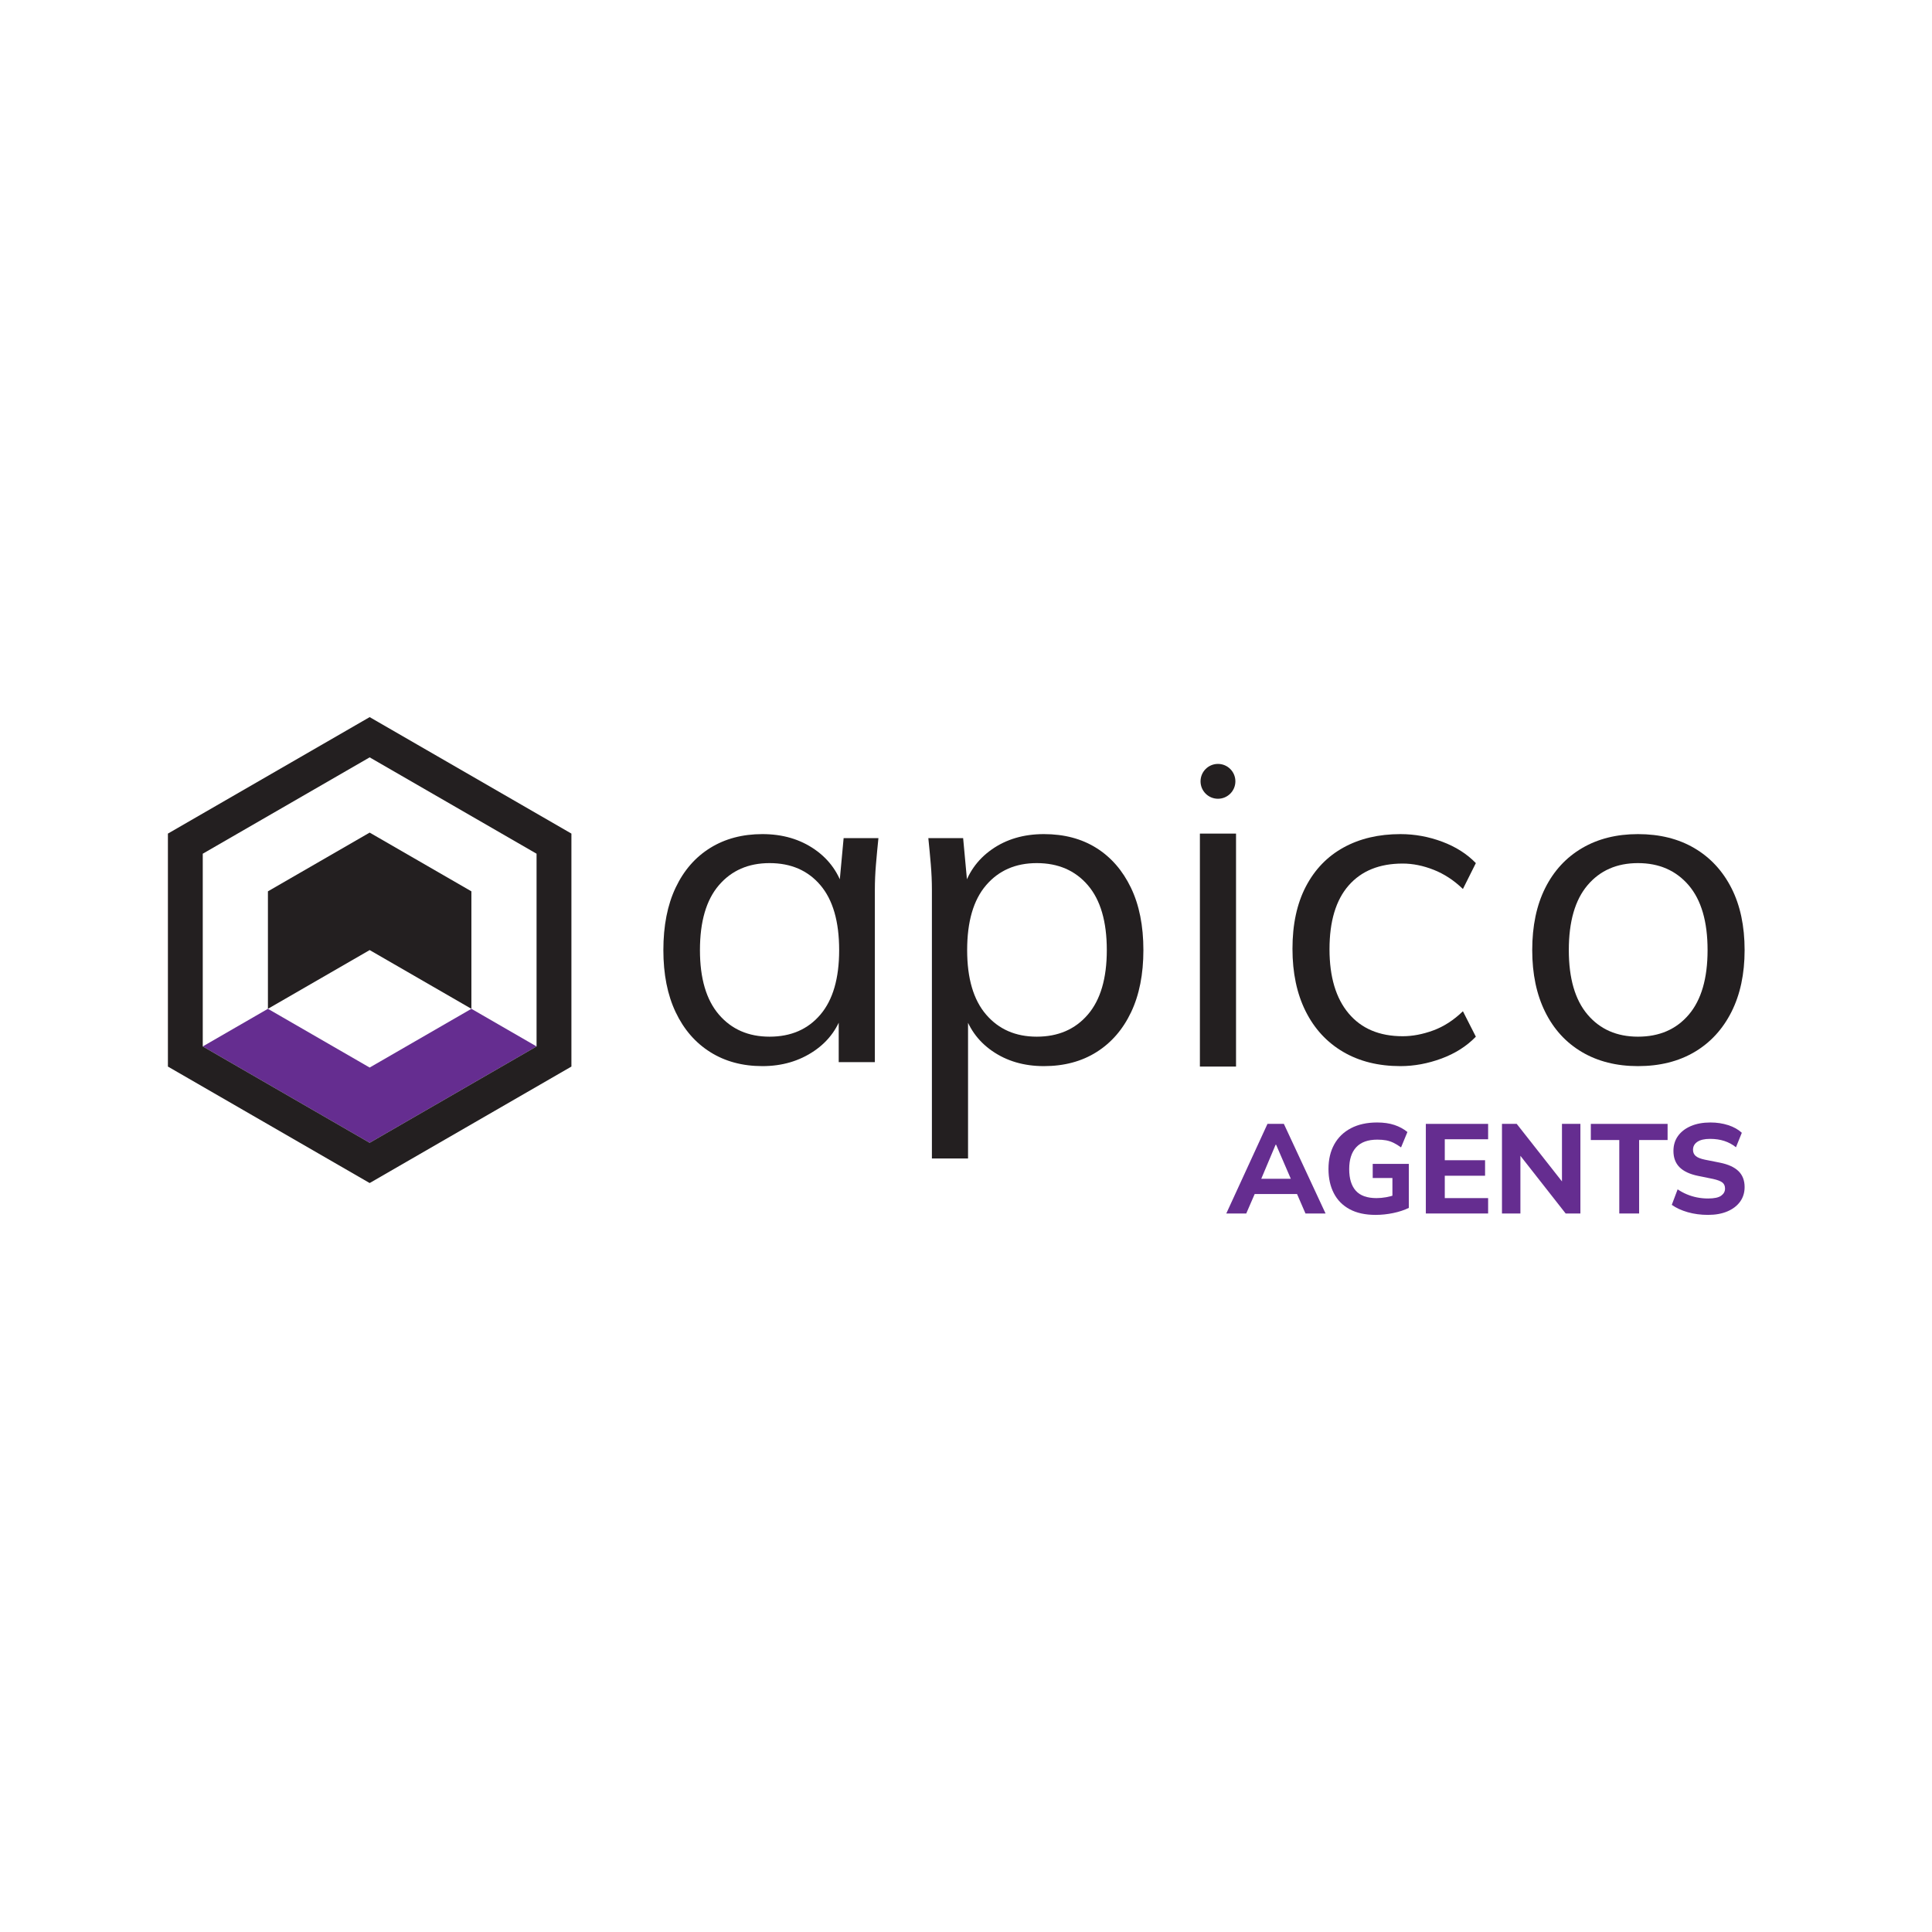 <svg xmlns="http://www.w3.org/2000/svg" xmlns:xlink="http://www.w3.org/1999/xlink" id="Layer_1" x="0px" y="0px" width="1000px" height="1000px" viewBox="0 0 1000 1000" xml:space="preserve"><g>	<g>		<polygon fill="#652D90" points="243.995,522.158 243.995,522.158 191.335,552.561 138.677,522.158 138.677,522.158     104.949,541.631 191.335,591.508 277.723,541.631   "></polygon>		<polygon fill="#231F20" points="243.995,522.158 243.995,461.353 191.335,430.951 138.677,461.353 138.677,522.158     191.336,491.756   "></polygon>		<path fill="#231F20" d="M86.911,431.465v120.584l104.425,60.289l104.426-60.289V431.465l-104.426-60.289L86.911,431.465z     M277.723,541.631l-86.388,49.877l-86.387-49.877v-99.75l86.387-49.877l86.388,49.877V541.631z"></path>	</g>	<g>		<path fill="#652D90" d="M634.728,628.1l21.314-46.381h8.488l21.578,46.381h-10.396l-5.59-12.893l4.012,2.826h-27.564l4.078-2.826    l-5.592,12.893H634.728z M660.253,592.508l-8.486,20.133l-1.775-2.5h20.723l-1.514,2.5l-8.686-20.133H660.253z"></path>		<path fill="#652D90" d="M711.962,628.824c-5.309,0-9.77-0.977-13.389-2.928c-3.617-1.951-6.348-4.715-8.189-8.291    c-1.844-3.572-2.764-7.75-2.764-12.531c0-4.912,0.996-9.166,2.994-12.764c1.994-3.596,4.877-6.381,8.648-8.354    c3.775-1.975,8.291-2.961,13.555-2.961c3.377,0,6.348,0.428,8.914,1.281c2.566,0.857,4.812,2.074,6.744,3.652l-3.291,7.961    c-1.402-1.008-2.721-1.811-3.947-2.4c-1.229-0.594-2.5-1.01-3.814-1.252c-1.316-0.24-2.83-0.361-4.541-0.361    c-4.824,0-8.453,1.305-10.887,3.914c-2.436,2.609-3.65,6.393-3.65,11.35c0,4.912,1.139,8.641,3.42,11.184    c2.279,2.543,5.855,3.814,10.725,3.814c1.621,0,3.287-0.152,4.998-0.459s3.398-0.768,5.066-1.383l-1.842,3.947v-12.498h-10.197    v-7.305h18.684v22.764c-2.326,1.141-5.012,2.029-8.059,2.664C718.091,628.504,715.03,628.824,711.962,628.824z"></path>		<path fill="#652D90" d="M738.013,628.1v-46.381h32.236v7.961h-22.434v10.855h20.855v8.025h-20.855v11.578h22.434v7.961H738.013z"></path>		<path fill="#652D90" d="M777.421,628.1v-46.381h7.631l25.197,32.039h-1.775v-32.039h9.537V628.1h-7.631l-25.131-32.039h1.711    V628.1H777.421z"></path>		<path fill="#652D90" d="M838.142,628.1v-38.025h-14.736v-8.355h39.736v8.355h-14.736V628.1H838.142z"></path>		<path fill="#652D90" d="M884.062,628.824c-3.727,0-7.215-0.461-10.459-1.381c-3.246-0.922-6.01-2.193-8.289-3.816l3.025-8.027    c1.49,1.01,3.07,1.865,4.738,2.566c1.666,0.701,3.42,1.24,5.262,1.611c1.842,0.373,3.771,0.559,5.789,0.559    c3.158,0,5.406-0.48,6.742-1.445c1.34-0.965,2.008-2.193,2.008-3.684c0-1.359-0.451-2.402-1.348-3.127    c-0.9-0.723-2.533-1.35-4.902-1.875l-7.762-1.578c-4.256-0.877-7.436-2.369-9.539-4.475c-2.105-2.105-3.158-4.91-3.158-8.42    c0-2.982,0.789-5.57,2.367-7.764c1.58-2.191,3.807-3.902,6.678-5.131c2.871-1.227,6.238-1.842,10.1-1.842    c3.289,0,6.357,0.461,9.209,1.381c2.85,0.922,5.197,2.238,7.039,3.947l-3.025,7.5c-1.801-1.447-3.807-2.533-6.02-3.256    c-2.217-0.723-4.682-1.086-7.402-1.086c-2.85,0-5.031,0.504-6.545,1.514s-2.27,2.391-2.27,4.143c0,1.318,0.461,2.381,1.381,3.191    c0.922,0.812,2.543,1.459,4.869,1.941l7.631,1.514c4.342,0.877,7.566,2.346,9.672,4.408c2.104,2.061,3.156,4.803,3.156,8.223    c0,2.895-0.779,5.418-2.336,7.566c-1.555,2.148-3.748,3.826-6.578,5.033C891.267,628.221,887.921,628.824,884.062,628.824z"></path>	</g>	<path fill="#231F20" d="M394.626,551.822c-10.317,0-19.325-2.424-27.022-7.273c-7.699-4.85-13.666-11.738-17.896-20.67   c-4.237-8.928-6.352-19.629-6.352-32.1c0-12.623,2.114-23.401,6.352-32.333c4.23-8.927,10.197-15.779,17.896-20.554   c7.697-4.771,16.705-7.159,27.022-7.159c10.468,0,19.515,2.656,27.136,7.968c7.62,5.311,12.661,12.51,15.127,21.593h-2.772   l2.542-27.482h18.012c-0.461,4.468-0.888,8.971-1.27,13.51c-0.387,4.543-0.578,8.971-0.578,13.279v89.145h-18.706v-27.252h2.542   c-2.467,9.086-7.546,16.246-15.244,21.479C413.713,549.207,404.787,551.822,394.626,551.822z M398.321,536.582   c11.086,0,19.861-3.811,26.328-11.434c6.467-7.619,9.699-18.742,9.699-33.37c0-14.781-3.232-25.981-9.699-33.602   c-6.467-7.621-15.242-11.432-26.328-11.432c-10.934,0-19.669,3.811-26.212,11.432c-6.546,7.621-9.815,18.821-9.815,33.602   c0,14.627,3.27,25.75,9.815,33.37C378.652,532.771,387.387,536.582,398.321,536.582z"></path>	<path fill="#231F20" d="M482.351,599.629V460.601c0-4.309-0.193-8.736-0.576-13.279c-0.387-4.539-0.809-9.042-1.27-13.51h18.013   l2.539,27.482h-2.77c2.461-9.083,7.465-16.282,15.01-21.593c7.543-5.312,16.549-7.968,27.02-7.968s19.516,2.388,27.137,7.159   c7.621,4.775,13.586,11.627,17.898,20.554c4.309,8.932,6.467,19.71,6.467,32.333c0,12.471-2.117,23.172-6.352,32.1   c-4.236,8.932-10.201,15.82-17.898,20.67c-7.699,4.85-16.781,7.273-27.252,7.273c-10.314,0-19.248-2.615-26.787-7.85   c-7.547-5.232-12.551-12.393-15.012-21.479h2.539v77.135H482.351z M536.624,536.582c11.084,0,19.898-3.811,26.443-11.434   c6.541-7.619,9.814-18.742,9.814-33.37c0-14.781-3.273-25.981-9.814-33.602c-6.545-7.621-15.359-11.432-26.443-11.432   c-10.934,0-19.672,3.811-26.211,11.432c-6.547,7.621-9.816,18.821-9.816,33.602c0,14.627,3.27,25.75,9.816,33.37   C516.952,532.771,525.69,536.582,536.624,536.582z"></path>	<path fill="#231F20" d="M621.062,552.049V431.465h18.707v120.584H621.062z M639.433,404.415c0,4.979-4.037,9.017-9.018,9.017   c-4.979,0-9.016-4.037-9.016-9.017s4.037-9.017,9.016-9.017C635.396,395.398,639.433,399.436,639.433,404.415z"></path>	<path fill="#231F20" d="M724.87,551.822c-11.396,0-21.287-2.459-29.678-7.389c-8.395-4.926-14.859-11.93-19.398-21.016   c-4.543-9.084-6.812-19.861-6.812-32.333c0-12.623,2.311-23.361,6.928-32.216c4.619-8.852,11.121-15.589,19.514-20.208   c8.391-4.619,18.205-6.928,29.447-6.928c7.389,0,14.584,1.31,21.592,3.925c7.004,2.621,12.818,6.315,17.436,11.086l-6.695,13.395   c-4.621-4.463-9.666-7.772-15.129-9.93c-5.467-2.154-10.816-3.233-16.049-3.233c-12.01,0-21.326,3.774-27.945,11.315   c-6.621,7.546-9.932,18.555-9.932,33.026c0,14.317,3.311,25.403,9.932,33.255c6.619,7.852,15.936,11.777,27.945,11.777   c5.08,0,10.352-0.998,15.82-3.002c5.461-1.998,10.582-5.311,15.357-9.93l6.695,13.164c-4.771,4.93-10.701,8.699-17.781,11.316   C739.034,550.514,731.95,551.822,724.87,551.822z"></path>	<path fill="#231F20" d="M847.813,551.822c-11.086,0-20.752-2.424-28.984-7.273c-8.238-4.85-14.59-11.777-19.053-20.785   c-4.469-9.006-6.697-19.666-6.697-31.985c0-12.471,2.229-23.17,6.697-32.102c4.463-8.927,10.814-15.82,19.053-20.669   c8.232-4.85,17.898-7.275,28.984-7.275c11.236,0,20.975,2.425,29.213,7.275c8.234,4.849,14.625,11.742,19.168,20.669   c4.541,8.932,6.814,19.63,6.814,32.102c0,12.319-2.273,22.979-6.814,31.985c-4.543,9.008-10.934,15.936-19.168,20.785   C868.788,549.398,859.05,551.822,847.813,551.822z M847.813,536.582c11.086,0,19.861-3.811,26.328-11.434   c6.465-7.619,9.699-18.742,9.699-33.37c0-14.781-3.273-25.981-9.816-33.602c-6.547-7.621-15.281-11.432-26.211-11.432   c-10.936,0-19.631,3.811-26.098,11.432c-6.467,7.621-9.699,18.821-9.699,33.602c0,14.627,3.232,25.75,9.699,33.37   C828.183,532.771,836.878,536.582,847.813,536.582z"></path></g></svg>